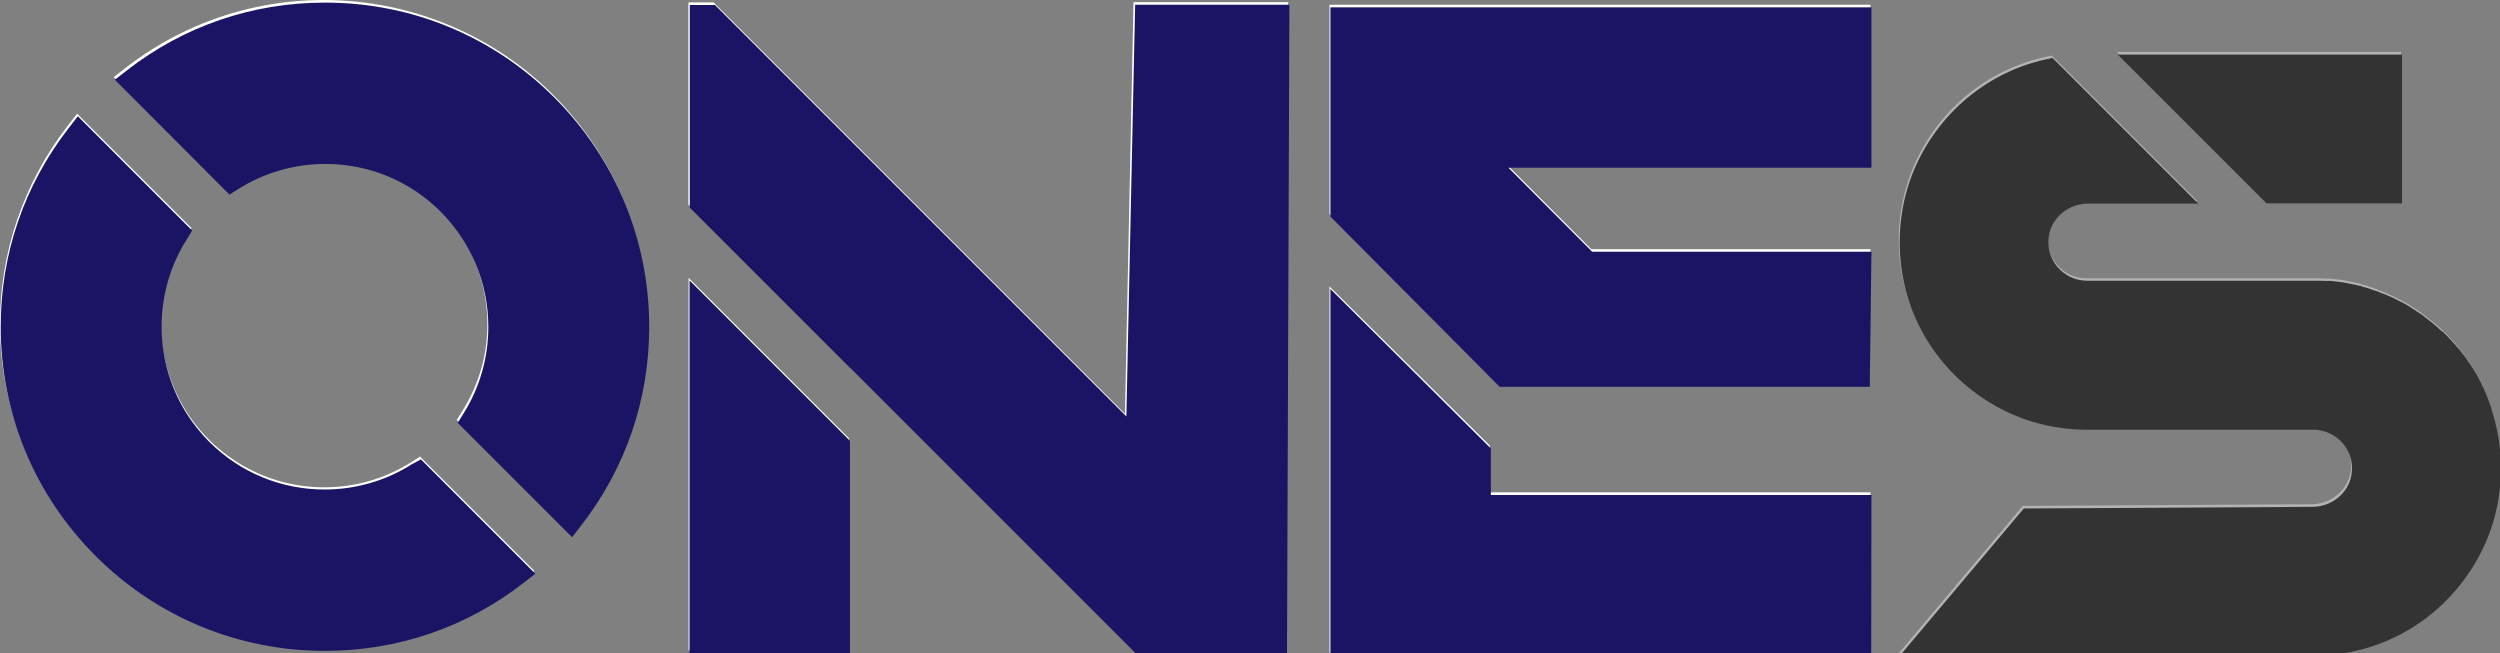 <?xml version="1.0" encoding="utf-8"?>
<!-- Generator: Adobe Illustrator 21.0.2, SVG Export Plug-In . SVG Version: 6.00 Build 0)  -->
<svg version="1.1" id="圖層_2" xmlns="http://www.w3.org/2000/svg" xmlns:xlink="http://www.w3.org/1999/xlink" x="0px" y="0px"
	 viewBox="0 0 1053.6 275.2" style="enable-background:new 0 0 1053.6 275.2;" xml:space="preserve">
<rect x="0" y="0" width="1053.6" height="275.2" fill="#808080" stroke="none"/>
<style type="text/css">
	.st0{fill:#FFFFFF;}
	.st1{fill:#B3B3B3;}
	.st2{fill:#1B1464;}
	.st3{fill:#333333;}
</style>
<title>logo2_invert</title>
<path class="st0" d="M177,192.4l48.2,48.2l-4.9,3.8c-59.6,46.2-145.4,35.4-191.6-24.2C-9.6,171-9.6,102.1,28.7,52.8l3.8-4.9
	l48.2,48.2l-2.3,3.7C58.1,132,67.8,174.5,100,194.8c22.4,14.1,50.9,14.1,73.3,0L177,192.4z M273.2,136.6c0.1,30.3-10,59.9-28.7,83.8
	l-3.8,4.9L192.5,177l2.3-3.7c20.3-32.2,10.6-74.7-21.6-94.9c-22.4-14.1-50.9-14.1-73.3,0l-3.7,2.3L47.9,32.5l4.9-3.8
	c59.6-46.3,145.4-35.4,191.7,24.2C263.1,76.8,273.2,106.3,273.2,136.6L273.2,136.6z"/>
<path class="st0" d="M542.9,0.9l-1,273.3h-63.8l-2.7-2.7l-74.5-74.5l-43.2-43.3v0.1l-67.6-67.6V1h10.6l1.6,1.6l171.8,171.8
	l3.6-173.5H542.9z M290.2,117.1l67.6,67.6v89.4h-67.6V117.1z"/>
<path class="st0" d="M631.6,161.9l-71.3-71.7V2h228v67.6h-153l35.3,35.4h117.7l-0.7,56.9H631.6z M788.3,207.5l-0.1,67.6H560.3V120.7
	l67.6,67.1v19.7H788.3z"/>
<path class="st1" d="M1050.3,173.6c12.5,41.8-11.3,85.8-53.1,98.3c-7.3,2.2-15,3.3-22.6,3.3H800.3l52.2-62l121.6-0.7
	c8,0,15.2-5.6,16.5-13.5c1.5-8.9-4.4-17.3-13.3-18.8c-0.9-0.2-1.8-0.2-2.7-0.2h-95.3c-43.6,0-79-35.3-79.1-78.9
	c0-34.9,22.8-65.7,56.3-75.7c1.9-0.6,3.7-1,5.5-1.4l2.7-0.6l61.4,61.4h-46.4c-8,0-15.2,5.6-16.5,13.5c-1.5,8.9,4.5,17.3,13.4,18.8
	c0.9,0.1,1.8,0.2,2.7,0.2H976h0.7h0.6c0.9,0,1.6,0.1,2.4,0.1h0.6h0.5h0.6h0.4h0.2c0.9,0.1,1.7,0.2,2.5,0.3h0.1l1.5,0.2h0.2
	c0.7,0.1,1.5,0.2,2.4,0.4l0.9,0.2l2,0.4h0.2c0.8,0.2,1.6,0.4,2.4,0.6h0.4l0.6,0.3l0.6,0.2h0.2c0.7,0.2,1.3,0.4,2,0.6l0.2,0.1
	c1.3,0.4,2.7,0.9,3.9,1.4l0.4,0.2c0.8,0.3,1.7,0.7,2.6,1l0.2,0.1c1,0.4,2,0.9,3,1.3l0,0l0.9,0.5h0.1l1.7,0.9h0.1
	c1.2,0.6,2.3,1.2,3.3,1.8l0,0l1.7,1.1c0.8,0.5,1.6,1,2.3,1.5l0.2,0.1c0.8,0.5,1.6,1.1,2.3,1.6l0.3,0.3c1.5,1.1,3,2.3,4.5,3.5l0.1,0
	c0.5,0.5,1.1,1,1.7,1.5l1.1,1l0.2,0.1l0.4,0.4l0.6,0.6l0.6,0.6l0,0l0.9,0.9l0.1,0.1c1.1,1.1,2.2,2.4,3.3,3.6l0.7,0.8l0.7,0.8
	l0.5,0.6l0.1,0.2l0.7,0.9l0.2,0.3l0.3,0.4c0.4,0.6,0.9,1.2,1.3,1.8l0.1,0.2c0.3,0.5,0.6,0.9,0.9,1.3l0.1,0.1
	c0.3,0.4,0.5,0.8,0.7,1.1l0.4,0.7c1.3,2,2.5,4.2,3.6,6.3l0.3,0.5c0.7,1.4,1.4,2.8,2,4.3l0.3,0.8l0.1,0.4h0.1l1.1,3.1l0.2,0.5l0,0
	l0.3,0.8l0.9,2.7L1050.3,173.6z M1011.9,21.9v62.7h-57.1l-62.7-62.7H1011.9z"/>
<g>
	<path class="st2" d="M177.4,193.6l48.2,48.2l-4.9,3.8c-24.1,18.8-53.1,28.7-83.8,28.7c-36.5,0-70.8-14.2-96.6-40
		c-25.8-25.8-40-60.1-40-96.6c0-30.7,9.9-59.6,28.7-83.8l3.8-4.9l48.2,48.2l-2.3,3.7c-6.9,10.9-10.6,23.6-10.6,36.7
		c0,18.4,7.2,35.7,20.1,48.6c13,13,30.3,20.1,48.6,20.1c13.1,0,25.8-3.7,36.7-10.6L177.4,193.6z M273.6,137.7
		c0,30.7-9.9,59.6-28.7,83.8l-3.8,4.9l-48.2-48.2l2.3-3.7c6.9-10.9,10.6-23.6,10.6-36.7c0-18.4-7.2-35.6-20.1-48.6
		c-13-13-30.3-20.1-48.6-20.1c-13.1,0-25.8,3.7-36.7,10.6l-3.7,2.3L48.4,33.6l4.9-3.8C77.4,11,106.3,1.1,137,1.1
		c36.5,0,70.8,14.2,96.6,40C259.4,66.9,273.6,101.2,273.6,137.7z"/>
	<path class="st2" d="M543.4,2l-1,273.3h-63.8l-2.6-2.6l-74.5-74.5l-43.2-43.2v0.1l-67.6-67.6V2.1h10.6l1.6,1.6l171.8,171.8L478.4,2
		H543.4z M290.6,118.2l67.6,67.6v89.4h-67.6L290.6,118.2L290.6,118.2z"/>
	<path class="st2" d="M632,163l-71.3-71.7V3.1h228v67.6h-153l35.3,35.4h117.7L788,163H632z M788.7,208.6l-0.1,67.6H560.7V121.8
		l67.6,67.2v19.6H788.7z"/>
	<path class="st3" d="M1050.7,174.7c2.2,7.3,3.3,14.9,3.3,22.6c0,7.8-1.1,15.4-3.3,22.8c-4.8,15.9-14.8,30.2-28.1,40.3
		c-13.8,10.4-30.2,15.9-47.5,15.9H800.7l52.2-62l121.6-0.7c8,0,15.2-5.6,16.5-13.5c1.7-10.2-6.2-19-16.1-19h-95.3
		c-7.8,0-15.4-1.1-22.8-3.3c-12.4-3.7-23.8-10.6-33.1-19.8c-9.2-9.2-16.1-20.6-19.8-33.1c-2.2-7.4-3.3-15-3.3-22.8
		c0-7.8,1.1-15.4,3.3-22.8c3.7-12.4,10.6-23.8,19.8-33.1c9.2-9.2,20.6-16.1,33.1-19.8c1.9-0.6,3.7-1,5.5-1.4l2.7-0.6l61.4,61.4
		h-46.4c-8,0-15.2,5.6-16.5,13.5c-1.7,10.2,6.2,19,16.1,19H975c0.4,0,0.7,0,1.1,0l0.3,0c0.2,0,0.5,0,0.7,0l0.6,0
		c0.9,0,1.6,0.1,2.4,0.1c0.2,0,0.4,0,0.6,0l0.5,0c0.2,0,0.4,0,0.6,0c0.2,0,0.3,0,0.4,0l0.2,0c0.9,0.1,1.7,0.2,2.5,0.3l0.1,0
		c0.5,0.1,1,0.1,1.5,0.2l0.2,0c0.7,0.1,1.5,0.2,2.4,0.4l0.9,0.2c0.7,0.1,1.3,0.3,2,0.4l0.2,0c0.8,0.2,1.6,0.4,2.4,0.6h0.4l0.6,0.3
		c0.2,0.1,0.4,0.1,0.6,0.2l0.2,0c0.7,0.2,1.4,0.4,2,0.6l0.2,0.1c1.3,0.4,2.6,0.9,3.9,1.3l0.4,0.2c0.8,0.3,1.7,0.7,2.6,1l0.2,0.1
		c1,0.4,2,0.9,3,1.3l0,0c0.3,0.2,0.6,0.3,0.9,0.5l0.1,0c0.6,0.3,1.1,0.6,1.7,0.9l0.1,0c1.2,0.6,2.3,1.2,3.3,1.8l0,0l1.7,1.1
		c0.8,0.5,1.6,1,2.3,1.5l0.2,0.1c0.8,0.5,1.5,1.1,2.3,1.6l0.3,0.3c1.5,1.1,3,2.3,4.5,3.5l0.1,0.1c0.5,0.5,1.1,0.9,1.7,1.5
		c0.4,0.3,0.7,0.7,1.1,1l0.2,0.1c0.1,0.1,0.2,0.2,0.4,0.3l0.6,0.6c0.2,0.2,0.4,0.4,0.6,0.6l0,0c0.3,0.3,0.6,0.6,0.9,0.9l0.1,0.1
		c1.1,1.2,2.2,2.4,3.3,3.6c0.2,0.3,0.4,0.5,0.7,0.8l0.7,0.8c0.2,0.2,0.3,0.4,0.5,0.6l0.1,0.2c0.2,0.3,0.5,0.6,0.7,0.9
		c0.1,0.1,0.1,0.2,0.2,0.3l0.3,0.3c0.4,0.6,0.9,1.2,1.3,1.8l0.1,0.2c0.3,0.5,0.6,0.9,0.9,1.3l0.1,0.1c0.3,0.4,0.5,0.7,0.7,1.1
		l0.5,0.7c1.3,2,2.5,4.2,3.6,6.3l0.2,0.5c0.7,1.4,1.4,2.8,2,4.3l0.3,0.8c0,0.1,0.1,0.2,0.1,0.4l0.1,0l1.1,3.1
		c0.1,0.2,0.1,0.3,0.2,0.5l0,0c0.1,0.3,0.2,0.6,0.3,0.8L1050.7,174.7L1050.7,174.7z M1012.3,23v62.7l-57.1,0L892.5,23L1012.3,23z"/>
</g>
</svg>
